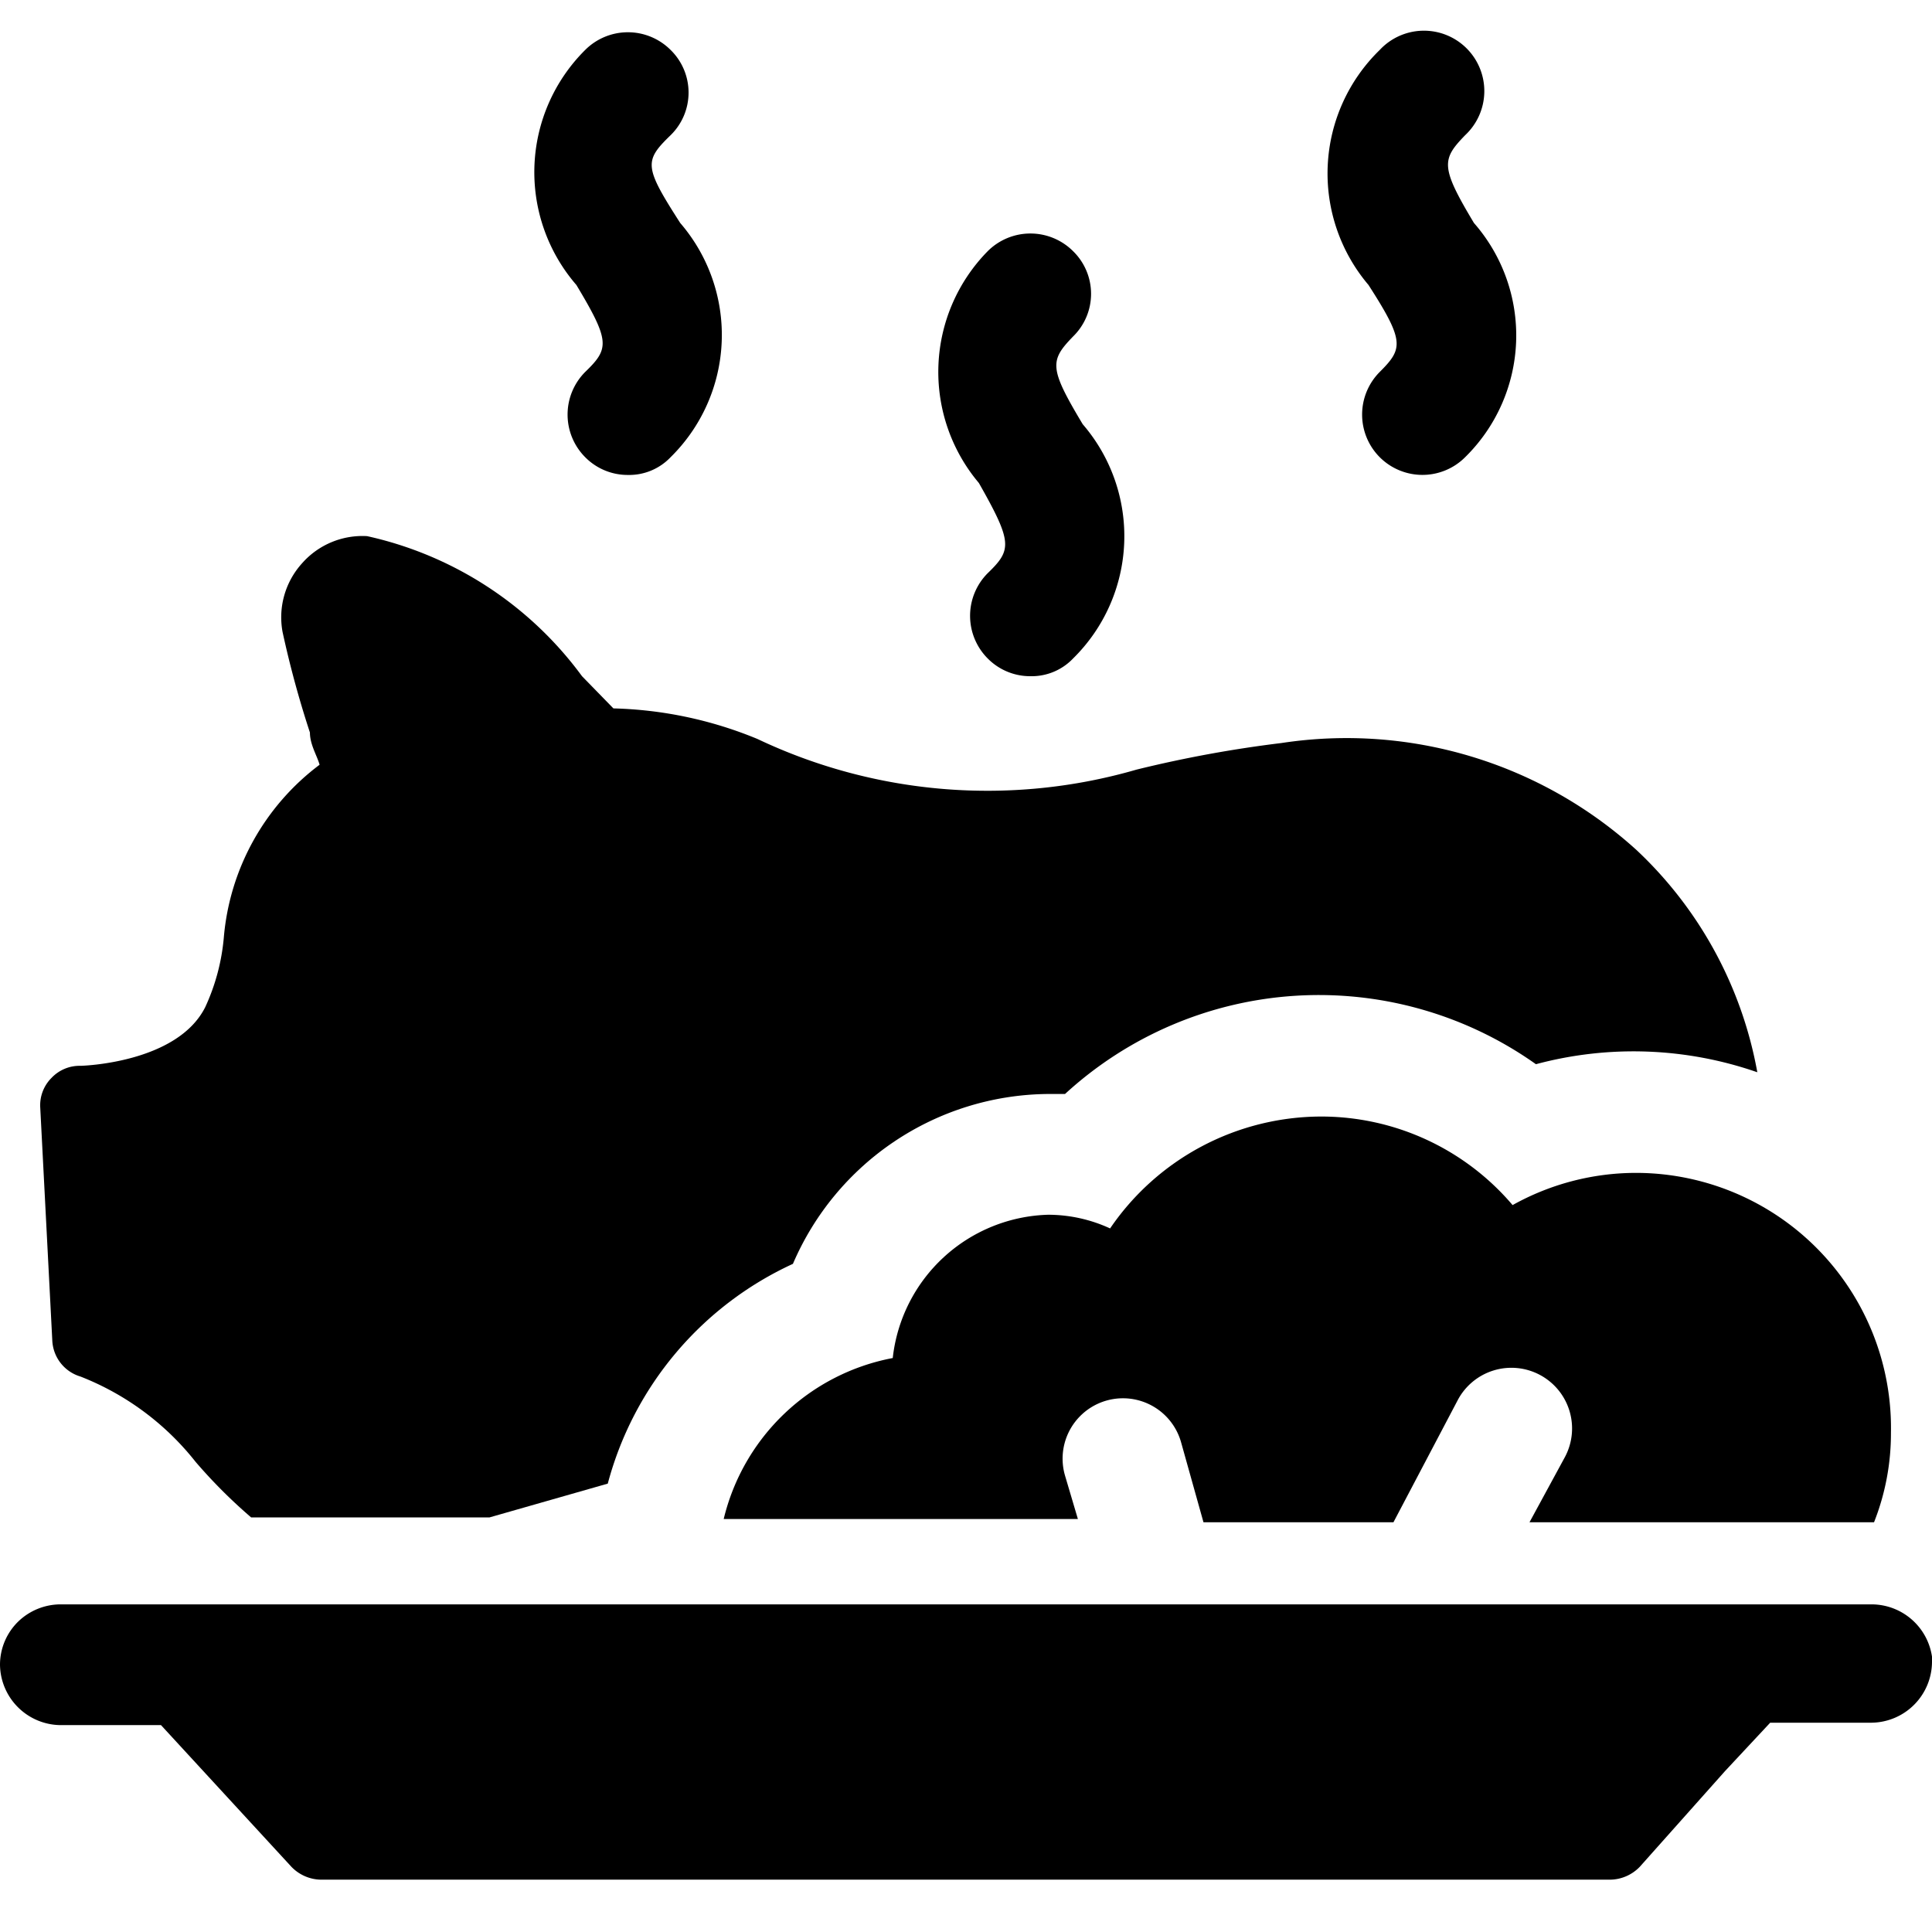 <svg xmlns="http://www.w3.org/2000/svg" viewBox="0 0 24 24"><g><path d="m6.08 18.85 1.47 -0.42a4.19 4.19 0 0 1 2.3 -2.73A3.48 3.48 0 0 1 13 13.59h0.23a4.66 4.66 0 0 1 5.85 -0.37 4.68 4.68 0 0 1 2.75 0.1 5 5 0 0 0 -1.5 -2.76 5.36 5.36 0 0 0 -4.41 -1.33 15.2 15.2 0 0 0 -1.8 0.33 6.66 6.66 0 0 1 -4.71 -0.38 5 5 0 0 0 -1.79 -0.38l-0.39 -0.4a4.52 4.52 0 0 0 -2.67 -1.74 1 1 0 0 0 -0.81 0.34 1 1 0 0 0 -0.24 0.85 12.43 12.43 0 0 0 0.34 1.25c0 0.15 0.09 0.29 0.12 0.4a3 3 0 0 0 -1.19 2.15 2.6 2.6 0 0 1 -0.23 0.86c-0.35 0.7 -1.54 0.73 -1.55 0.73a0.48 0.48 0 0 0 -0.36 0.15 0.48 0.48 0 0 0 -0.14 0.37l0.15 2.9a0.49 0.49 0 0 0 0.35 0.44 3.4 3.4 0 0 1 1.43 1.06 6.41 6.41 0 0 0 0.69 0.69Z" fill="#000000" stroke-width="1"></path><path d="M20.32 14.57a3.15 3.15 0 0 0 -1.53 0.4 3.12 3.12 0 0 0 -2.38 -1.1 3.18 3.18 0 0 0 -2.62 1.39 1.84 1.84 0 0 0 -0.77 -0.17 2 2 0 0 0 -1.93 1.78 2.67 2.67 0 0 0 -2.1 2h4.4l-0.16 -0.54a0.75 0.75 0 1 1 1.44 -0.42l0.28 1h2.36l0.8 -1.52a0.75 0.75 0 0 1 1.33 0.71l-0.44 0.81h4.28a3 3 0 0 0 0.21 -1.11 3.17 3.17 0 0 0 -3.17 -3.23Z" fill="#000000" stroke-width="1"></path><path d="M7.27 4.62a0.75 0.75 0 0 0 0 1.06 0.74 0.74 0 0 0 0.53 0.22 0.71 0.71 0 0 0 0.53 -0.22 2.13 2.13 0 0 0 0.12 -2.91C8 2.07 8 2 8.33 1.68a0.74 0.74 0 0 0 0 -1.06 0.75 0.75 0 0 0 -1.06 0 2.14 2.14 0 0 0 -0.11 2.92c0.42 0.7 0.41 0.79 0.11 1.08Z" fill="#000000" stroke-width="1"></path><path d="M12.27 7.12a0.75 0.75 0 0 0 0 1.06 0.74 0.74 0 0 0 0.53 0.22 0.71 0.71 0 0 0 0.53 -0.22 2.13 2.13 0 0 0 0.12 -2.91c-0.42 -0.7 -0.41 -0.79 -0.12 -1.09a0.74 0.74 0 0 0 0 -1.06 0.75 0.75 0 0 0 -1.06 0A2.14 2.14 0 0 0 12.16 6c0.42 0.74 0.41 0.83 0.11 1.12Z" fill="#000000" stroke-width="1"></path><path d="M17.14 4.62a0.75 0.75 0 0 0 0 1.06 0.75 0.75 0 0 0 1.06 0 2.12 2.12 0 0 0 0.11 -2.91c-0.42 -0.7 -0.4 -0.79 -0.11 -1.09A0.75 0.75 0 1 0 17.14 0.62 2.14 2.14 0 0 0 17 3.54c0.45 0.7 0.43 0.79 0.14 1.08Z" fill="#000000" stroke-width="1"></path><path d="M23.25 19.93H0.75a0.76 0.76 0 0 0 -0.52 0.21 0.75 0.75 0 0 0 -0.23 0.54 0.76 0.76 0 0 0 0.75 0.75H2l1.62 1.76a0.52 0.52 0 0 0 0.37 0.16H20a0.52 0.52 0 0 0 0.37 -0.16L21.43 22l0.56 -0.6h1.26a0.76 0.76 0 0 0 0.75 -0.75v-0.07a0.76 0.76 0 0 0 -0.75 -0.65Z" fill="#000000" stroke-width="1"></path></g></svg>